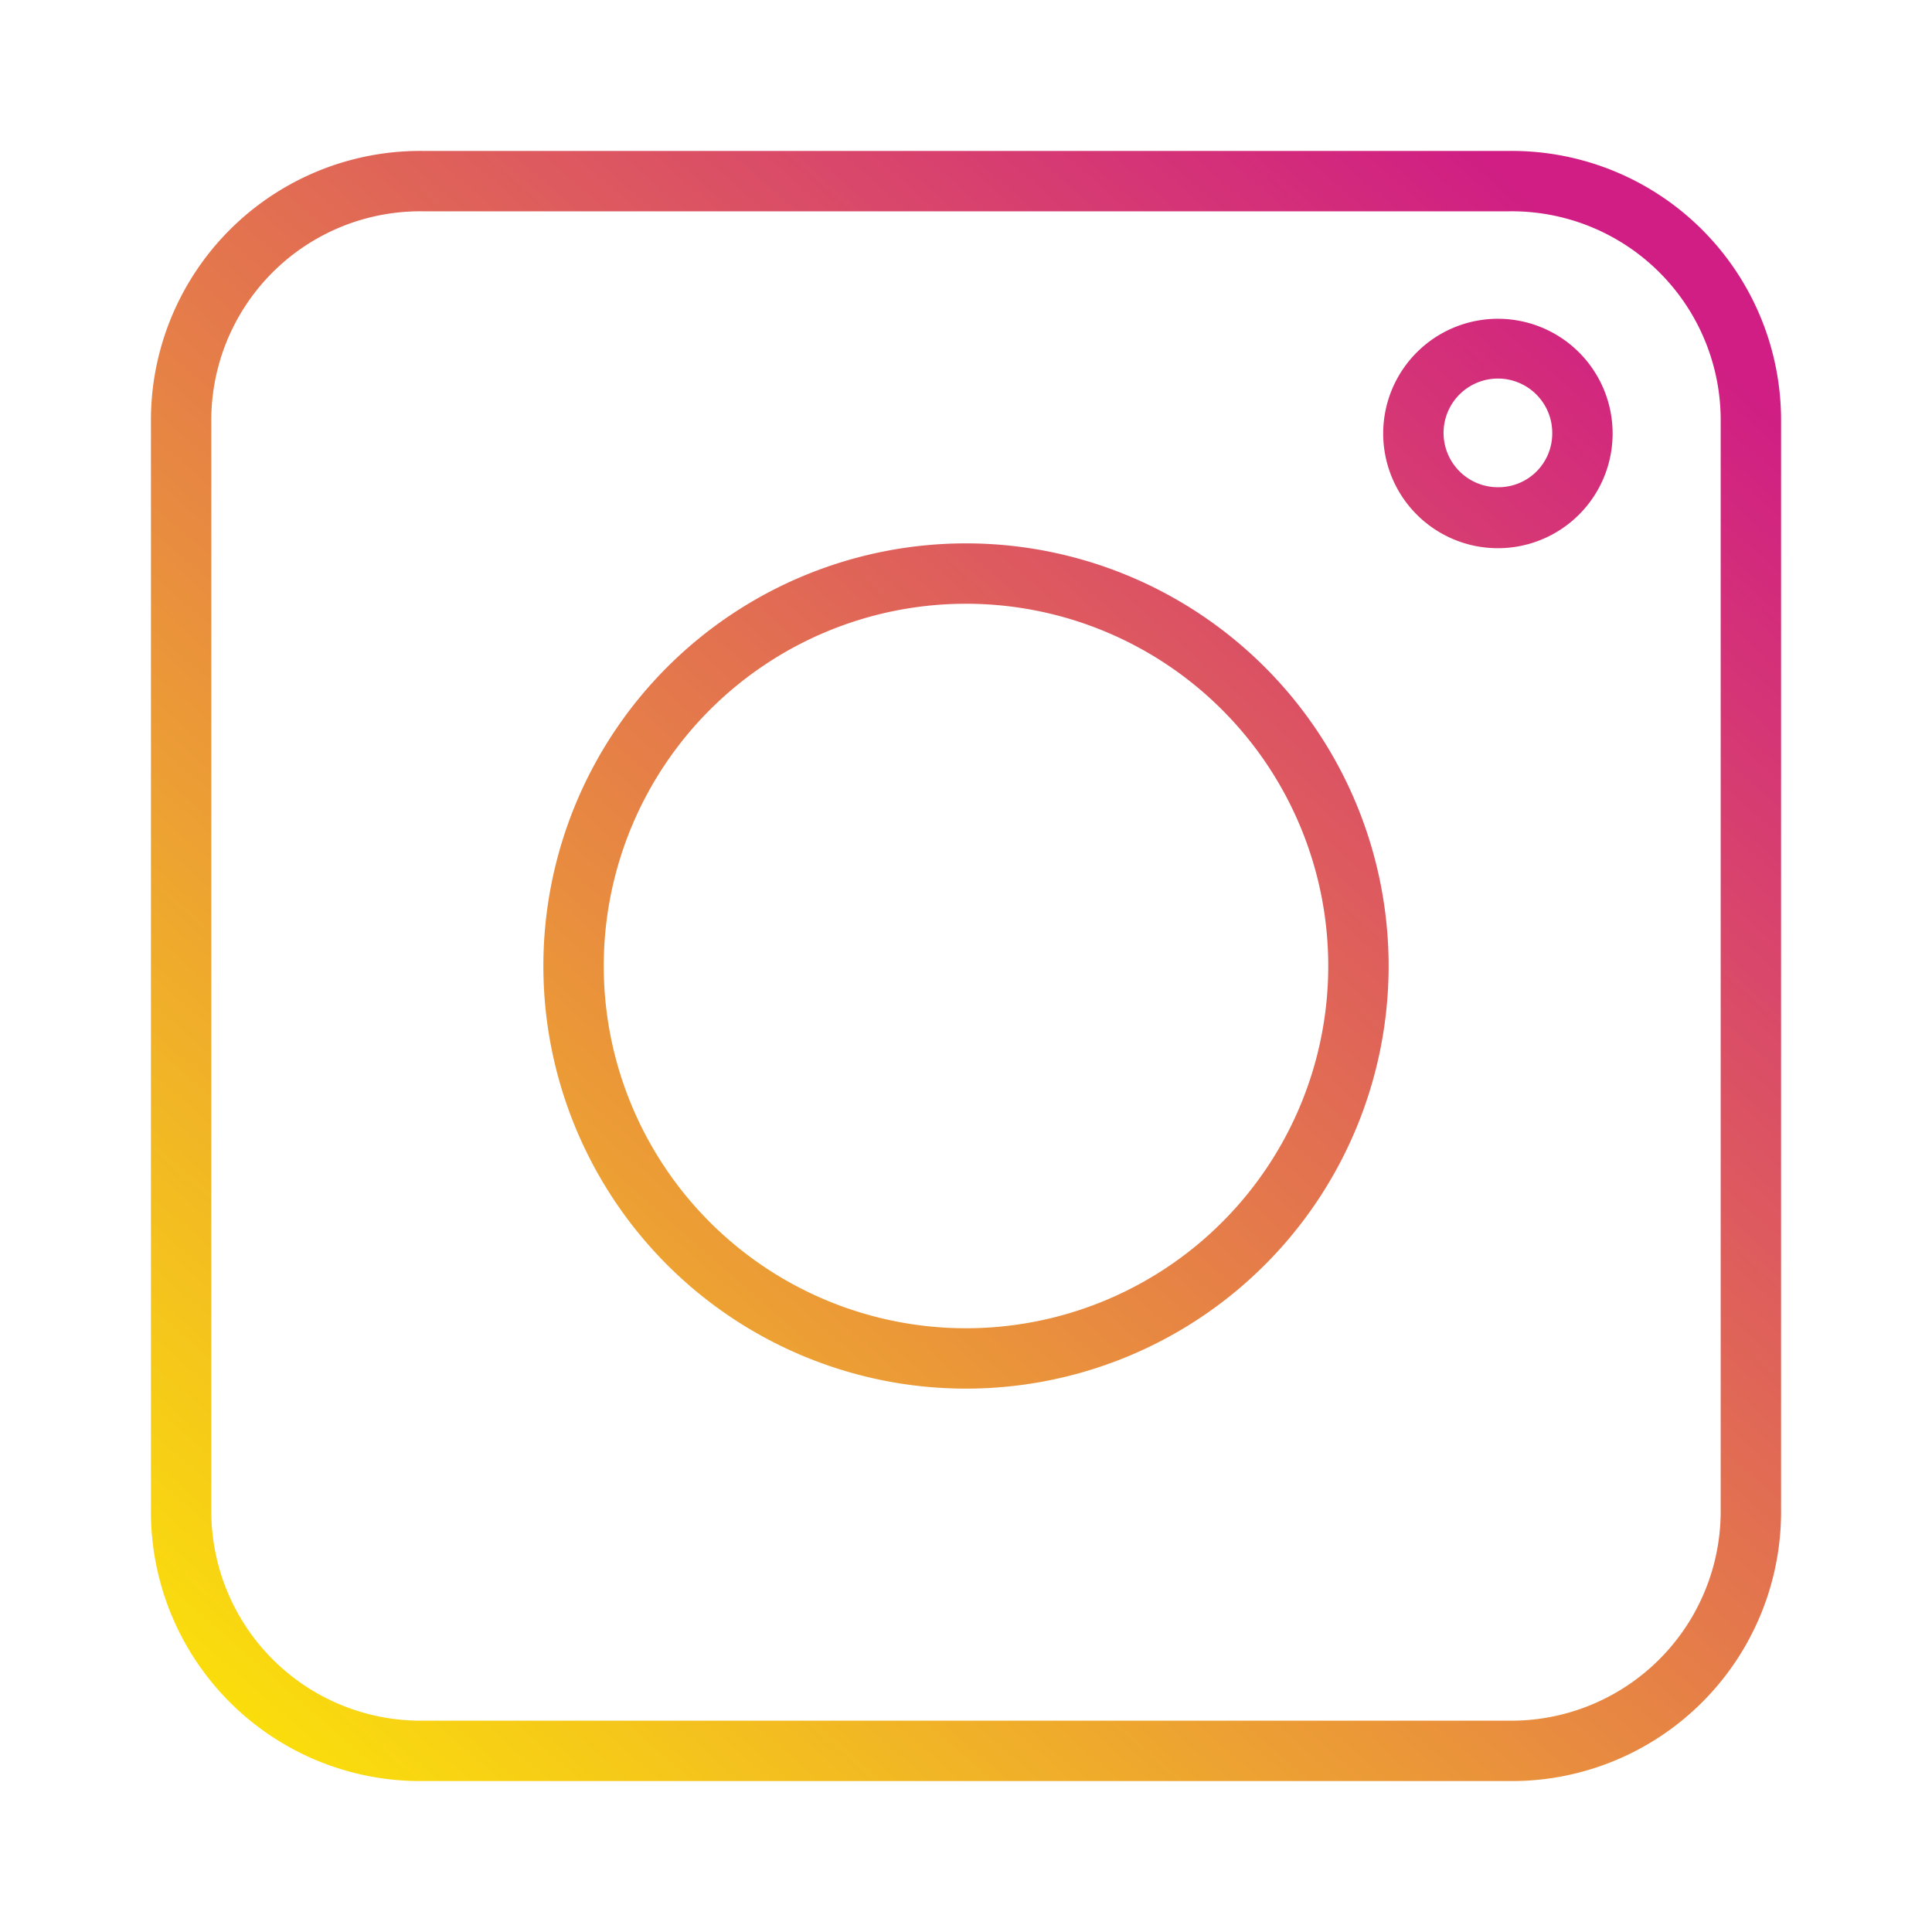 <svg id="Layer_2" height="512" viewBox="0 0 32 32" width="512" xmlns="http://www.w3.org/2000/svg" xmlns:xlink="http://www.w3.org/1999/xlink" data-name="Layer 2"><linearGradient id="linear-gradient" gradientUnits="userSpaceOnUse" x1="1.12" x2="26.38" y1="33" y2="4.13"><stop offset=".1" stop-color="#fce607"/><stop offset="1" stop-color="#d01e84"/></linearGradient><linearGradient id="linear-gradient-3" x1="1.75" x2="27.01" xlink:href="#linear-gradient" y1="33.55" y2="4.68"/><path d="m25 2.5h-18a4.46 4.46 0 0 0 -4.5 4.5v18a4.46 4.46 0 0 0 4.5 4.5h18a4.46 4.46 0 0 0 4.5-4.5v-18a4.46 4.46 0 0 0 -4.5-4.5zm3.5 22.5a3.47 3.47 0 0 1 -3.5 3.5h-18a3.47 3.47 0 0 1 -3.5-3.5v-18a3.46 3.46 0 0 1 3.5-3.5h18a3.46 3.46 0 0 1 3.5 3.5z" fill="url(#linear-gradient)"/><path d="m16 9a7 7 0 1 0 7 7 7 7 0 0 0 -7-7zm0 13a6 6 0 1 1 6-6 6 6 0 0 1 -6 6z" fill="url(#linear-gradient)"/><path d="m24.82 5.28a1.9 1.9 0 1 0 1.89 1.9 1.9 1.9 0 0 0 -1.89-1.9zm0 2.79a.9.9 0 1 1 .89-.89.89.89 0 0 1 -.89.89z" fill="url(#linear-gradient-3)"/></svg>